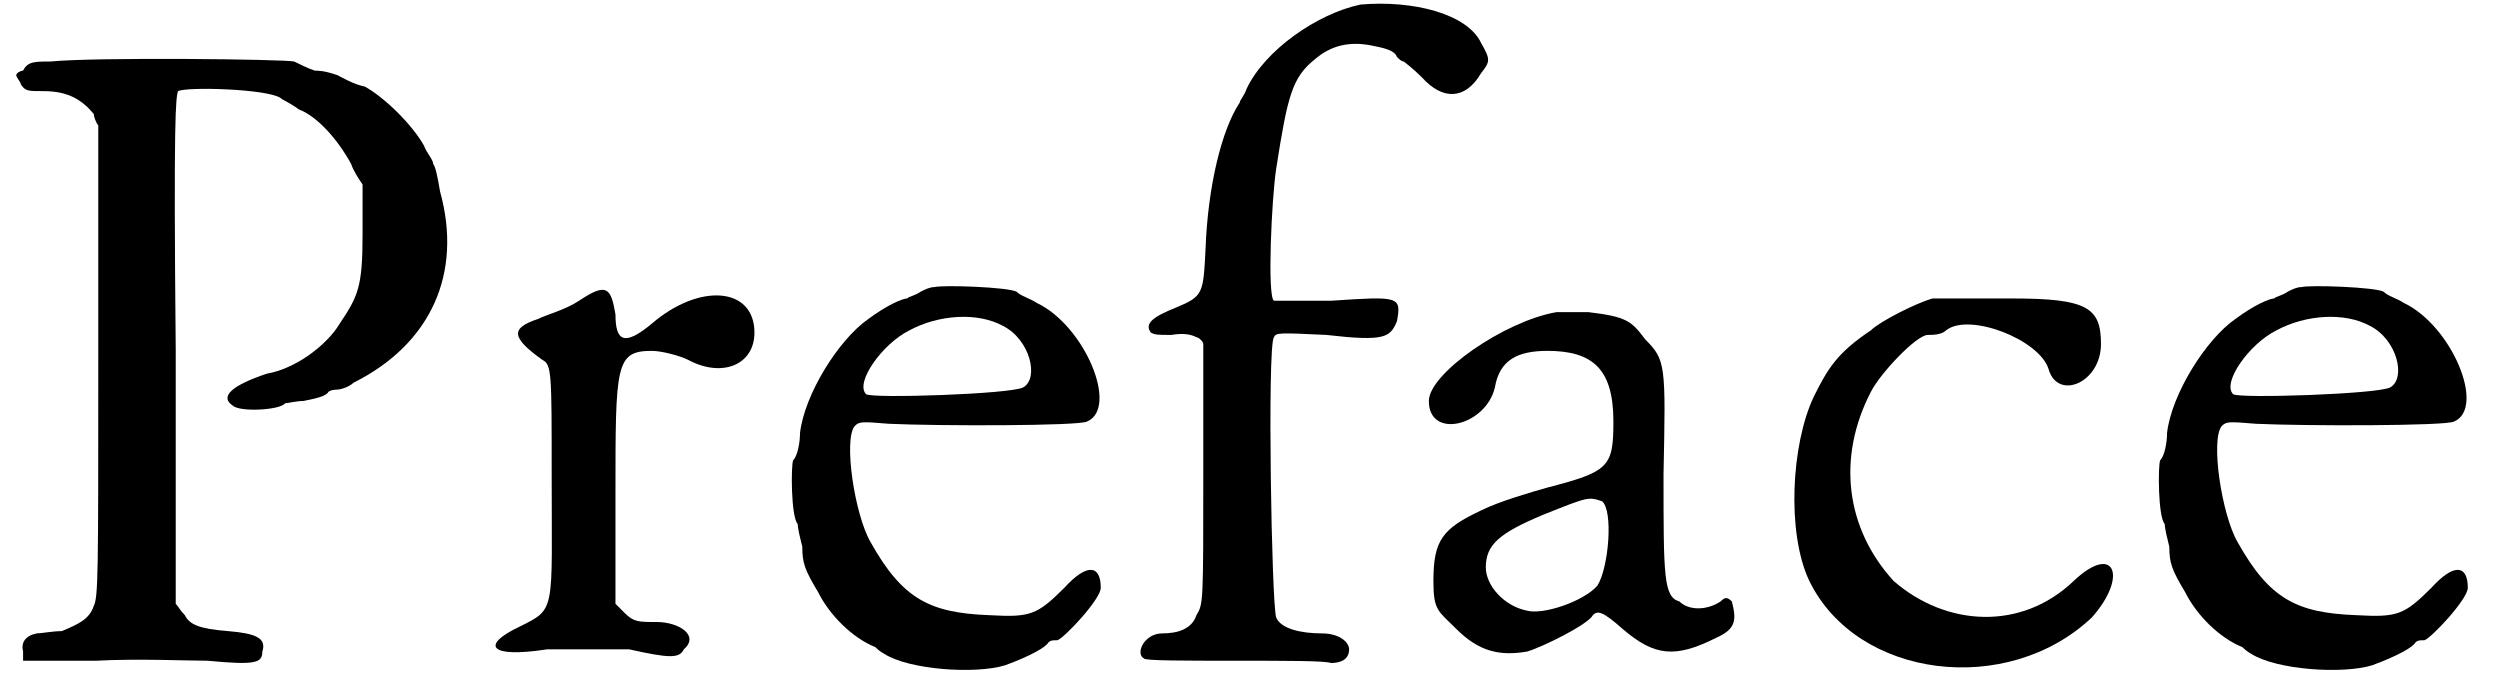 <?xml version='1.0' encoding='utf-8'?>
<svg xmlns="http://www.w3.org/2000/svg" xmlns:xlink="http://www.w3.org/1999/xlink" width="109px" height="30px" viewBox="0 0 1091 302" version="1.1">
<defs>
<path id="gl10787" d="M 19 3 C 12 3 9 3 7 7 C 6 7 4 8 4 9 C 4 10 6 12 6 13 C 8 16 9 16 16 16 C 27 16 33 20 38 26 C 38 27 39 30 40 31 C 40 66 40 100 40 135 C 40 228 40 238 38 242 C 36 248 31 250 24 253 C 20 253 15 254 13 254 C 8 255 6 258 7 262 C 7 264 7 265 7 266 C 18 266 28 266 39 266 C 57 265 79 266 88 266 C 109 268 112 267 112 262 C 114 256 109 254 97 253 C 84 252 80 250 78 246 C 76 244 75 242 74 241 C 74 204 74 166 74 130 C 73 27 74 19 75 16 C 79 14 114 15 120 19 C 121 20 124 21 128 24 C 136 27 145 37 151 48 C 152 51 154 54 156 57 C 156 64 156 72 156 79 C 156 102 154 106 146 118 C 140 128 126 138 114 140 C 99 145 93 150 99 154 C 102 157 120 156 122 153 C 123 153 127 152 130 152 C 135 151 140 150 141 148 C 142 147 145 147 145 147 C 146 147 150 146 152 144 C 186 127 200 96 190 60 C 189 54 188 49 187 48 C 187 46 184 43 183 40 C 178 31 166 19 157 14 C 152 13 147 10 145 9 C 142 8 139 7 135 7 C 132 6 128 4 126 3 C 122 2 39 1 19 3 z" fill="black"/><!-- width=202 height=274 -->
<path id="gl8467" d="M 40 12 C 34 16 26 18 22 20 C 10 24 10 28 24 38 C 28 40 28 44 28 88 C 28 149 30 147 14 155 C -3 163 0 169 26 165 C 36 165 46 165 62 165 C 80 169 84 169 86 165 C 93 159 84 153 74 153 C 66 153 64 153 60 149 C 58 147 56 145 56 145 C 56 129 56 113 56 97 C 56 40 56 34 72 34 C 76 34 84 36 88 38 C 103 46 117 40 117 26 C 117 6 93 4 72 22 C 60 32 56 30 56 18 C 54 6 52 4 40 12 z" fill="black"/><!-- width=129 height=177 -->
<path id="gl10788" d="M 66 2 C 64 2 62 3 60 4 C 57 6 55 6 54 7 C 52 7 45 10 37 16 C 24 25 9 49 7 66 C 7 70 6 76 4 78 C 3 80 3 103 6 106 C 6 108 7 112 8 116 C 8 123 9 126 15 136 C 20 146 30 156 40 160 C 42 162 44 163 44 163 C 55 170 84 172 97 168 C 108 164 115 160 116 158 C 117 157 118 157 120 157 C 123 156 139 139 139 134 C 139 124 133 123 123 134 C 111 146 108 147 90 146 C 64 145 52 139 38 114 C 31 102 26 69 31 63 C 33 61 34 61 46 62 C 67 63 130 63 133 61 C 147 55 132 19 111 9 C 108 7 104 6 102 4 C 98 2 70 1 66 2 M 96 19 C 108 25 112 42 105 46 C 100 49 38 51 36 49 C 31 44 43 27 55 21 C 68 14 85 13 96 19 z" fill="black"/><!-- width=150 height=178 -->
<path id="gl10789" d="M 99 2 C 80 6 57 22 49 39 C 48 42 46 44 46 45 C 38 57 32 82 31 109 C 30 129 30 130 18 135 C 8 139 4 142 7 146 C 9 147 10 147 16 147 C 22 146 25 147 27 148 C 28 148 30 150 30 151 C 30 169 30 188 30 207 C 30 265 30 265 27 270 C 25 276 19 278 12 278 C 4 278 0 287 4 289 C 4 290 22 290 44 290 C 66 290 84 290 86 291 C 91 291 94 289 94 285 C 94 282 90 278 82 278 C 73 278 64 276 62 271 C 60 266 58 152 61 148 C 62 146 63 146 84 147 C 110 150 112 148 115 141 C 117 130 116 130 86 132 C 73 132 61 132 61 132 C 58 130 60 87 62 74 C 67 42 69 34 79 26 C 86 20 94 18 104 20 C 109 21 114 22 115 25 C 116 26 117 27 118 27 C 118 27 122 30 126 34 C 135 44 145 44 152 32 C 156 27 156 26 152 19 C 146 6 122 0 99 2 z" fill="black"/><!-- width=163 height=297 -->
<path id="gl10790" d="M 59 9 C 36 13 3 36 3 48 C 3 65 28 59 32 42 C 34 30 42 26 55 26 C 75 26 84 34 84 57 C 84 77 82 79 55 86 C 48 88 34 92 26 96 C 9 104 5 109 5 127 C 5 140 7 140 15 148 C 25 158 34 160 46 158 C 53 156 73 146 75 142 C 77 140 79 140 88 148 C 102 160 111 161 129 152 C 138 148 138 144 136 136 C 134 134 133 134 131 136 C 125 140 117 140 113 136 C 106 134 106 125 106 80 C 107 32 107 30 98 21 C 92 13 90 11 73 9 C 71 9 65 9 59 9 M 79 92 C 84 96 82 121 77 129 C 71 136 53 142 46 140 C 36 138 28 129 28 121 C 28 111 34 106 53 98 C 73 90 73 90 79 92 z" fill="black"/><!-- width=161 height=169 -->
<path id="gl10793" d="M 68 4 C 61 6 45 14 41 18 C 26 28 22 35 16 47 C 6 68 4 107 14 128 C 35 171 101 179 138 144 C 154 126 148 111 130 128 C 107 150 74 148 51 128 C 30 105 26 74 41 45 C 45 37 61 20 66 20 C 68 20 72 20 74 18 C 84 10 115 22 119 35 C 123 49 142 41 142 24 C 142 8 136 4 103 4 C 86 4 72 4 68 4 z" fill="black"/><!-- width=157 height=175 -->
<path id="gl10788" d="M 66 2 C 64 2 62 3 60 4 C 57 6 55 6 54 7 C 52 7 45 10 37 16 C 24 25 9 49 7 66 C 7 70 6 76 4 78 C 3 80 3 103 6 106 C 6 108 7 112 8 116 C 8 123 9 126 15 136 C 20 146 30 156 40 160 C 42 162 44 163 44 163 C 55 170 84 172 97 168 C 108 164 115 160 116 158 C 117 157 118 157 120 157 C 123 156 139 139 139 134 C 139 124 133 123 123 134 C 111 146 108 147 90 146 C 64 145 52 139 38 114 C 31 102 26 69 31 63 C 33 61 34 61 46 62 C 67 63 130 63 133 61 C 147 55 132 19 111 9 C 108 7 104 6 102 4 C 98 2 70 1 66 2 M 96 19 C 108 25 112 42 105 46 C 100 49 38 51 36 49 C 31 44 43 27 55 21 C 68 14 85 13 96 19 z" fill="black"/><!-- width=150 height=178 -->
</defs>
<use xlink:href="#gl10787" x="0" y="24"/>
<use xlink:href="#gl8467" x="211" y="120"/>
<use xlink:href="#gl10788" x="341" y="124"/>
<use xlink:href="#gl10789" x="495" y="0"/>
<use xlink:href="#gl10790" x="621" y="128"/>
<use xlink:href="#gl10793" x="777" y="127"/>
<use xlink:href="#gl10788" x="941" y="124"/>
</svg>
